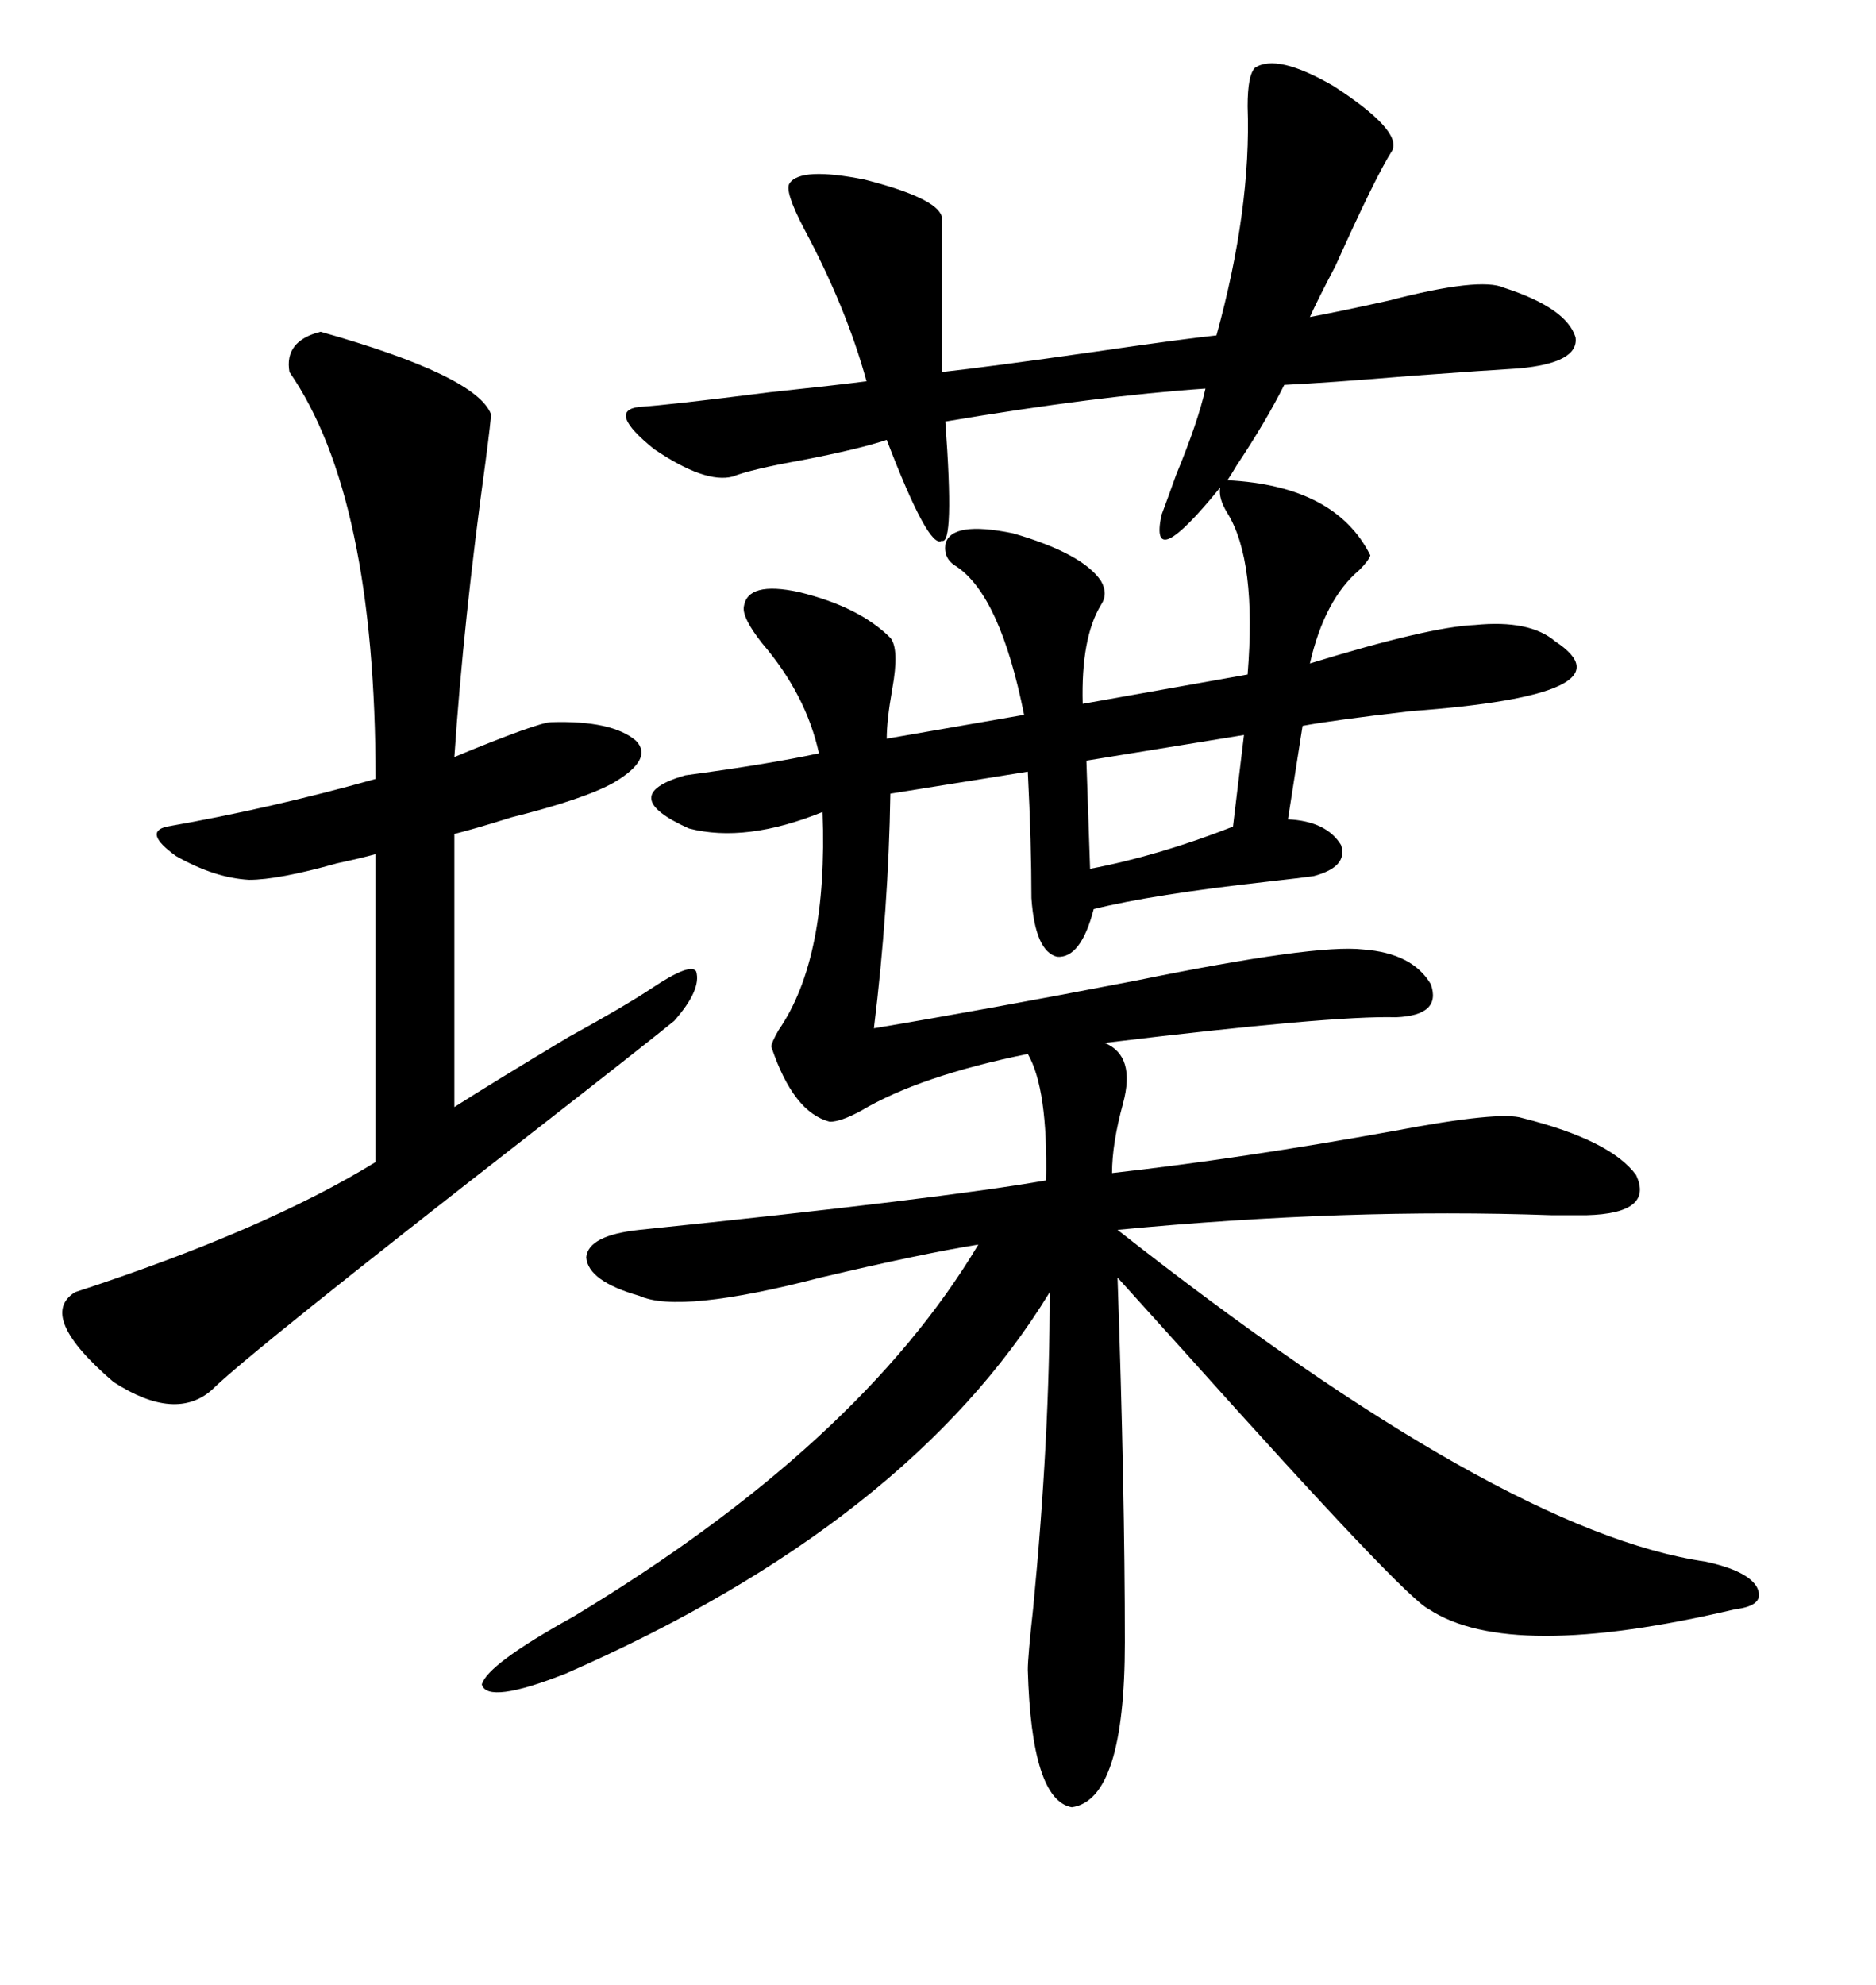 <svg xmlns="http://www.w3.org/2000/svg" xmlns:xlink="http://www.w3.org/1999/xlink" width="300" height="317.285"><path d="M200.68 10.84L200.68 10.84Q204.20 8.50 213.28 13.77L213.28 13.77Q224.12 20.80 222.66 24.02L222.66 24.02Q220.02 28.13 213.57 42.48L213.57 42.48Q210.64 48.05 209.47 50.68L209.47 50.68Q214.16 49.80 222.07 48.05L222.07 48.05Q236.72 44.24 240.53 46.00L240.53 46.00Q250.49 49.22 251.95 53.91L251.95 53.91Q252.54 58.01 242.87 58.89L242.87 58.89Q237.89 59.18 225.88 60.06L225.88 60.06Q211.82 61.23 205.37 61.52L205.37 61.52Q202.44 67.38 197.75 74.41L197.75 74.41Q196.88 75.88 196.29 76.76L196.29 76.76Q213.57 77.64 219.14 88.77L219.14 88.77Q218.85 89.65 217.38 91.11L217.38 91.11Q211.82 95.80 209.47 106.05L209.47 106.05Q228.52 100.20 235.84 99.90L235.84 99.90Q244.63 99.02 248.73 102.54L248.73 102.54Q261.62 111.04 225.59 113.67L225.59 113.67Q212.99 115.14 208.30 116.02L208.30 116.02L205.96 130.96Q212.11 131.25 214.45 135.06L214.45 135.06Q215.63 138.57 210.06 140.04L210.06 140.04Q208.01 140.33 202.73 140.92L202.73 140.92Q184.28 142.97 174.90 145.31L174.90 145.31Q172.85 153.22 169.04 152.93L169.04 152.93Q165.53 152.05 164.94 143.55L164.94 143.55Q164.94 134.77 164.36 123.34L164.36 123.34L142.38 126.86Q142.09 145.31 139.75 164.36L139.75 164.36Q157.32 161.43 181.64 156.74L181.64 156.74Q210.35 150.88 217.97 151.76L217.97 151.76Q225.88 152.34 228.81 157.32L228.81 157.32Q230.57 162.30 223.24 162.60L223.24 162.60Q212.99 162.30 176.66 166.70L176.66 166.70Q181.64 168.75 179.59 176.37L179.59 176.37Q177.83 182.81 177.83 187.50L177.83 187.50Q198.63 185.16 222.95 180.76L222.95 180.76Q239.94 177.54 243.46 178.71L243.46 178.71Q257.52 182.23 261.62 187.79L261.62 187.79Q264.55 193.95 253.71 194.24L253.71 194.24Q252.25 194.24 248.14 194.24L248.14 194.24Q215.33 193.07 178.71 196.58L178.71 196.58Q240.23 244.92 272.75 249.61L272.75 249.61Q279.49 251.07 280.96 253.71L280.96 253.71Q282.42 256.64 277.44 257.23L277.44 257.23Q241.41 265.72 228.52 257.23L228.52 257.23Q224.71 255.47 189.55 216.21L189.55 216.21Q181.64 207.42 178.71 204.20L178.71 204.20Q179.88 238.18 179.88 262.50L179.88 262.50Q179.88 287.70 171.39 288.87L171.39 288.87Q164.94 287.70 164.36 266.89L164.36 266.89Q164.36 264.84 165.23 256.93L165.23 256.93Q167.87 229.69 167.87 206.54L167.87 206.54Q145.31 243.46 90.53 267.48L90.53 267.48Q77.93 272.46 77.05 269.24L77.05 269.24Q77.93 266.02 91.70 258.40L91.70 258.40Q137.40 230.86 156.45 198.93L156.45 198.93Q147.36 200.39 131.25 204.20L131.25 204.20Q108.69 210.06 102.25 207.13L102.25 207.13Q94.04 204.79 93.75 200.98L93.75 200.98Q94.04 197.46 102.25 196.58L102.25 196.58Q150.59 191.60 167.29 188.67L167.29 188.67Q167.58 174.02 164.36 168.46L164.36 168.46Q147.07 171.97 137.70 177.54L137.70 177.54Q134.47 179.30 132.71 179.30L132.71 179.30Q126.86 177.83 123.34 167.29L123.34 167.29Q123.34 166.70 124.51 164.65L124.51 164.65Q132.42 153.22 131.54 129.79L131.54 129.79Q119.24 134.77 110.16 132.42L110.16 132.42Q98.44 127.15 109.57 123.93L109.57 123.93Q122.75 122.17 130.96 120.41L130.96 120.41Q128.91 111.04 121.88 102.83L121.88 102.83Q118.65 98.73 118.95 96.97L118.95 96.97Q119.53 92.87 127.73 94.63L127.73 94.63Q137.40 96.97 142.38 101.95L142.38 101.95Q143.85 103.71 142.68 110.16L142.68 110.16Q141.80 115.14 141.80 118.07L141.80 118.07L163.77 114.26Q159.96 95.21 152.93 90.53L152.93 90.53Q150.88 89.36 151.17 87.01L151.17 87.01Q152.05 83.20 162.01 85.25L162.01 85.25Q173.14 88.48 176.07 92.87L176.07 92.87Q177.25 94.92 176.07 96.68L176.07 96.68Q172.85 101.95 173.14 112.50L173.14 112.50L199.51 107.81Q200.98 89.65 196.29 82.03L196.29 82.03Q194.82 79.69 195.12 77.93L195.12 77.93Q183.69 91.99 185.74 82.32L185.74 82.32Q186.62 79.98 188.09 75.88L188.09 75.88Q191.60 67.38 192.77 62.11L192.77 62.11Q175.49 63.28 151.17 67.38L151.17 67.38Q152.64 87.30 150.59 86.43L150.59 86.43Q148.54 87.89 141.80 70.31L141.80 70.31Q137.40 71.78 128.32 73.54L128.32 73.54Q120.12 75 117.19 76.17L117.19 76.17Q112.79 77.34 104.59 71.78L104.59 71.78Q96.97 65.63 102.25 65.04L102.25 65.04Q106.93 64.75 123.05 62.70L123.05 62.70Q134.18 61.52 138.57 60.94L138.57 60.94Q135.35 49.22 128.61 36.62L128.61 36.62Q125.39 30.47 126.27 29.30L126.27 29.30Q128.03 26.66 138.28 28.71L138.28 28.71Q149.71 31.64 150.59 34.57L150.59 34.57L150.59 59.47Q158.50 58.59 174.90 56.25L174.90 56.25Q188.96 54.20 194.53 53.61L194.53 53.61Q200.10 33.40 199.51 16.99L199.51 16.99Q199.51 12.01 200.68 10.84ZM51.27 53.03L51.27 53.03Q76.17 60.06 78.52 66.21L78.52 66.21Q78.52 67.09 77.64 73.83L77.64 73.83Q74.12 99.32 72.66 121.00L72.66 121.00Q86.13 115.43 88.18 115.43L88.18 115.43Q97.85 115.14 101.66 118.36L101.66 118.36Q104.59 121.29 98.14 125.10L98.14 125.10Q93.46 127.73 81.74 130.66L81.74 130.66Q76.17 132.42 72.66 133.30L72.66 133.30L72.66 176.95Q79.10 172.85 90.82 165.82L90.82 165.82Q99.90 160.84 104.30 157.91L104.30 157.91Q110.45 153.81 111.33 155.27L111.33 155.27Q112.21 158.20 107.81 163.18L107.81 163.18Q103.13 166.99 85.84 180.47L85.84 180.47Q39.55 216.50 33.98 222.07L33.98 222.07Q28.13 227.34 18.16 220.90L18.16 220.90Q5.86 210.35 12.01 206.54L12.01 206.54Q42.48 196.58 60.06 185.74L60.06 185.74L60.06 136.52Q58.01 137.11 53.91 137.99L53.91 137.99Q44.53 140.63 39.84 140.63L39.84 140.63Q34.28 140.33 28.13 136.82L28.13 136.82Q22.85 133.01 26.66 132.13L26.66 132.13Q43.36 129.20 60.06 124.51L60.06 124.51Q60.06 79.39 46.29 59.47L46.29 59.47Q45.41 54.49 51.27 53.03ZM197.17 132.13L198.93 117.48L173.73 121.58L174.32 138.87Q185.16 136.82 197.17 132.13L197.17 132.13Z"/></svg>